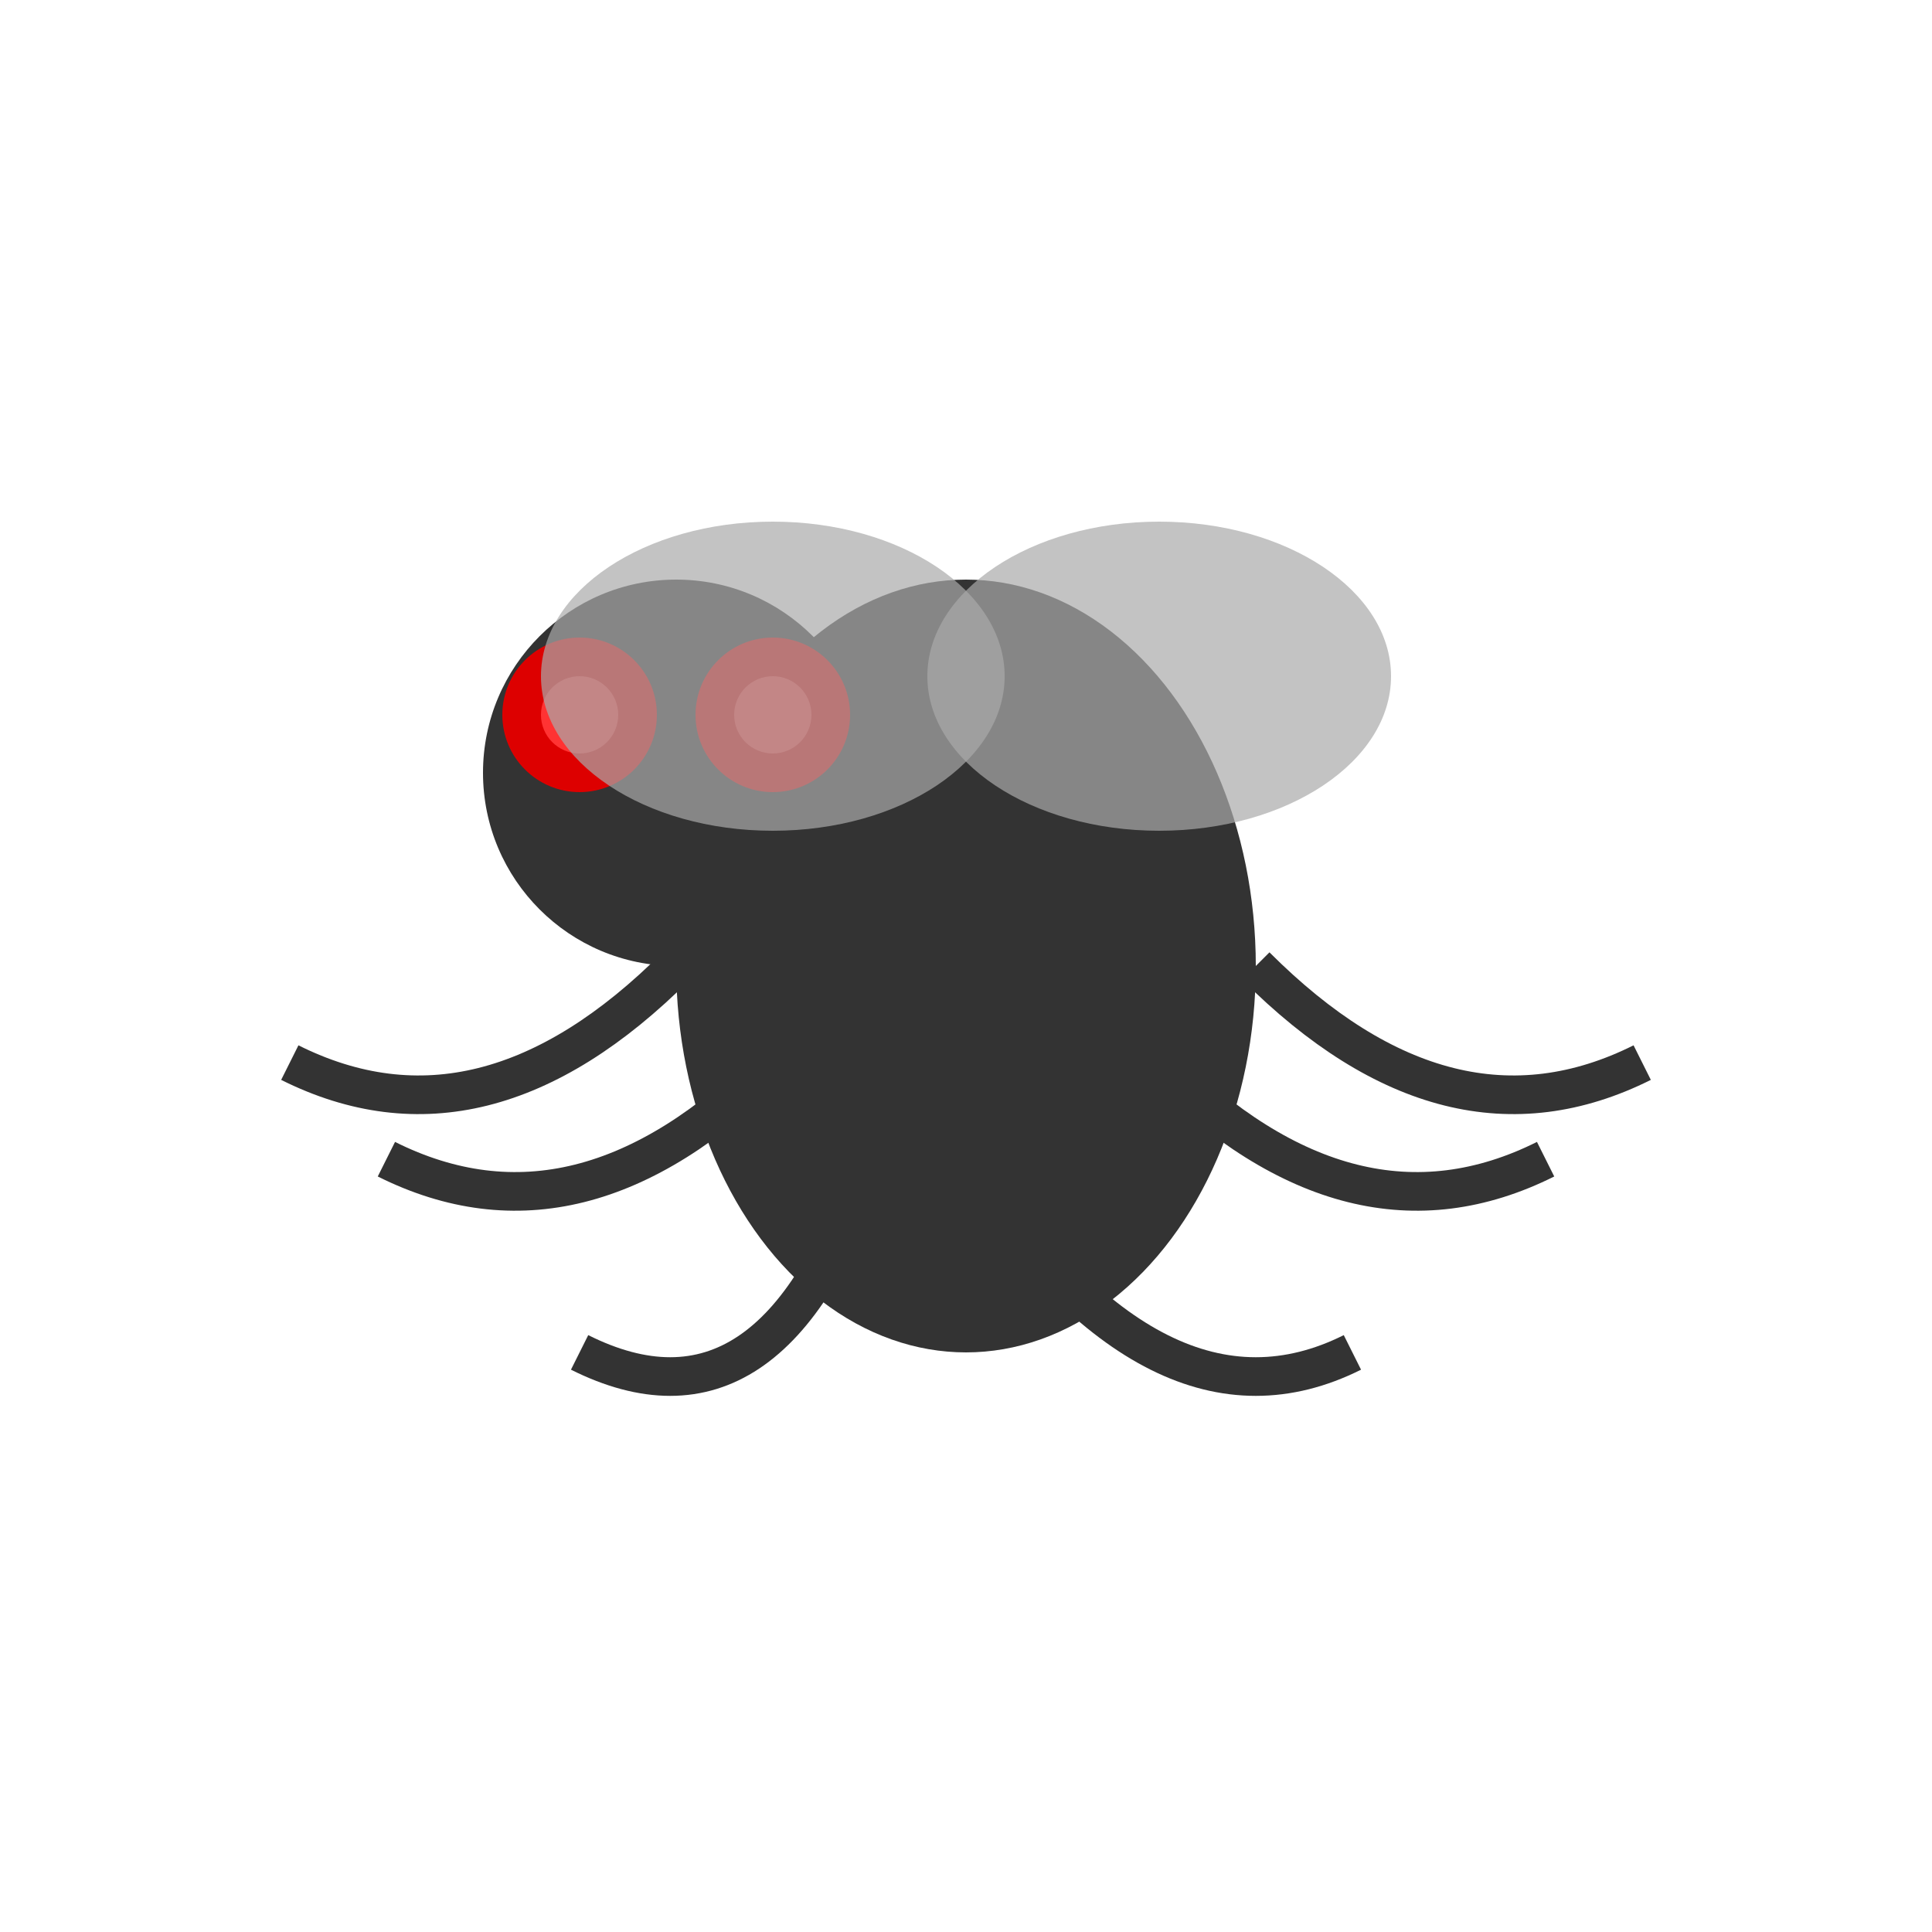 <svg width="100" height="100" viewBox="0 0 100 100" xmlns="http://www.w3.org/2000/svg">
  <!-- Body -->
  <ellipse cx="50" cy="50" rx="15" ry="20" fill="#333333" />
  
  <!-- Head -->
  <circle cx="35" cy="40" r="10" fill="#333333" />
  
  <!-- Eyes -->
  <circle cx="30" cy="37" r="4" fill="#DD0000" />
  <circle cx="30" cy="37" r="2" fill="#FF3333" />
  <circle cx="40" cy="37" r="4" fill="#DD0000" />
  <circle cx="40" cy="37" r="2" fill="#FF3333" />
  
  <!-- Wings -->
  <ellipse cx="40" cy="35" rx="12" ry="8" fill="#AAAAAA" fill-opacity="0.7" />
  <ellipse cx="60" cy="35" rx="12" ry="8" fill="#AAAAAA" fill-opacity="0.7" />
  
  <!-- Legs -->
  <path d="M40 55 Q30 65 20 60" stroke="#333333" stroke-width="2" fill="transparent" />
  <path d="M45 60 Q40 75 30 70" stroke="#333333" stroke-width="2" fill="transparent" />
  <path d="M50 60 Q60 75 70 70" stroke="#333333" stroke-width="2" fill="transparent" />
  <path d="M60 55 Q70 65 80 60" stroke="#333333" stroke-width="2" fill="transparent" />
  <path d="M35 50 Q25 60 15 55" stroke="#333333" stroke-width="2" fill="transparent" />
  <path d="M65 50 Q75 60 85 55" stroke="#333333" stroke-width="2" fill="transparent" />
</svg> 